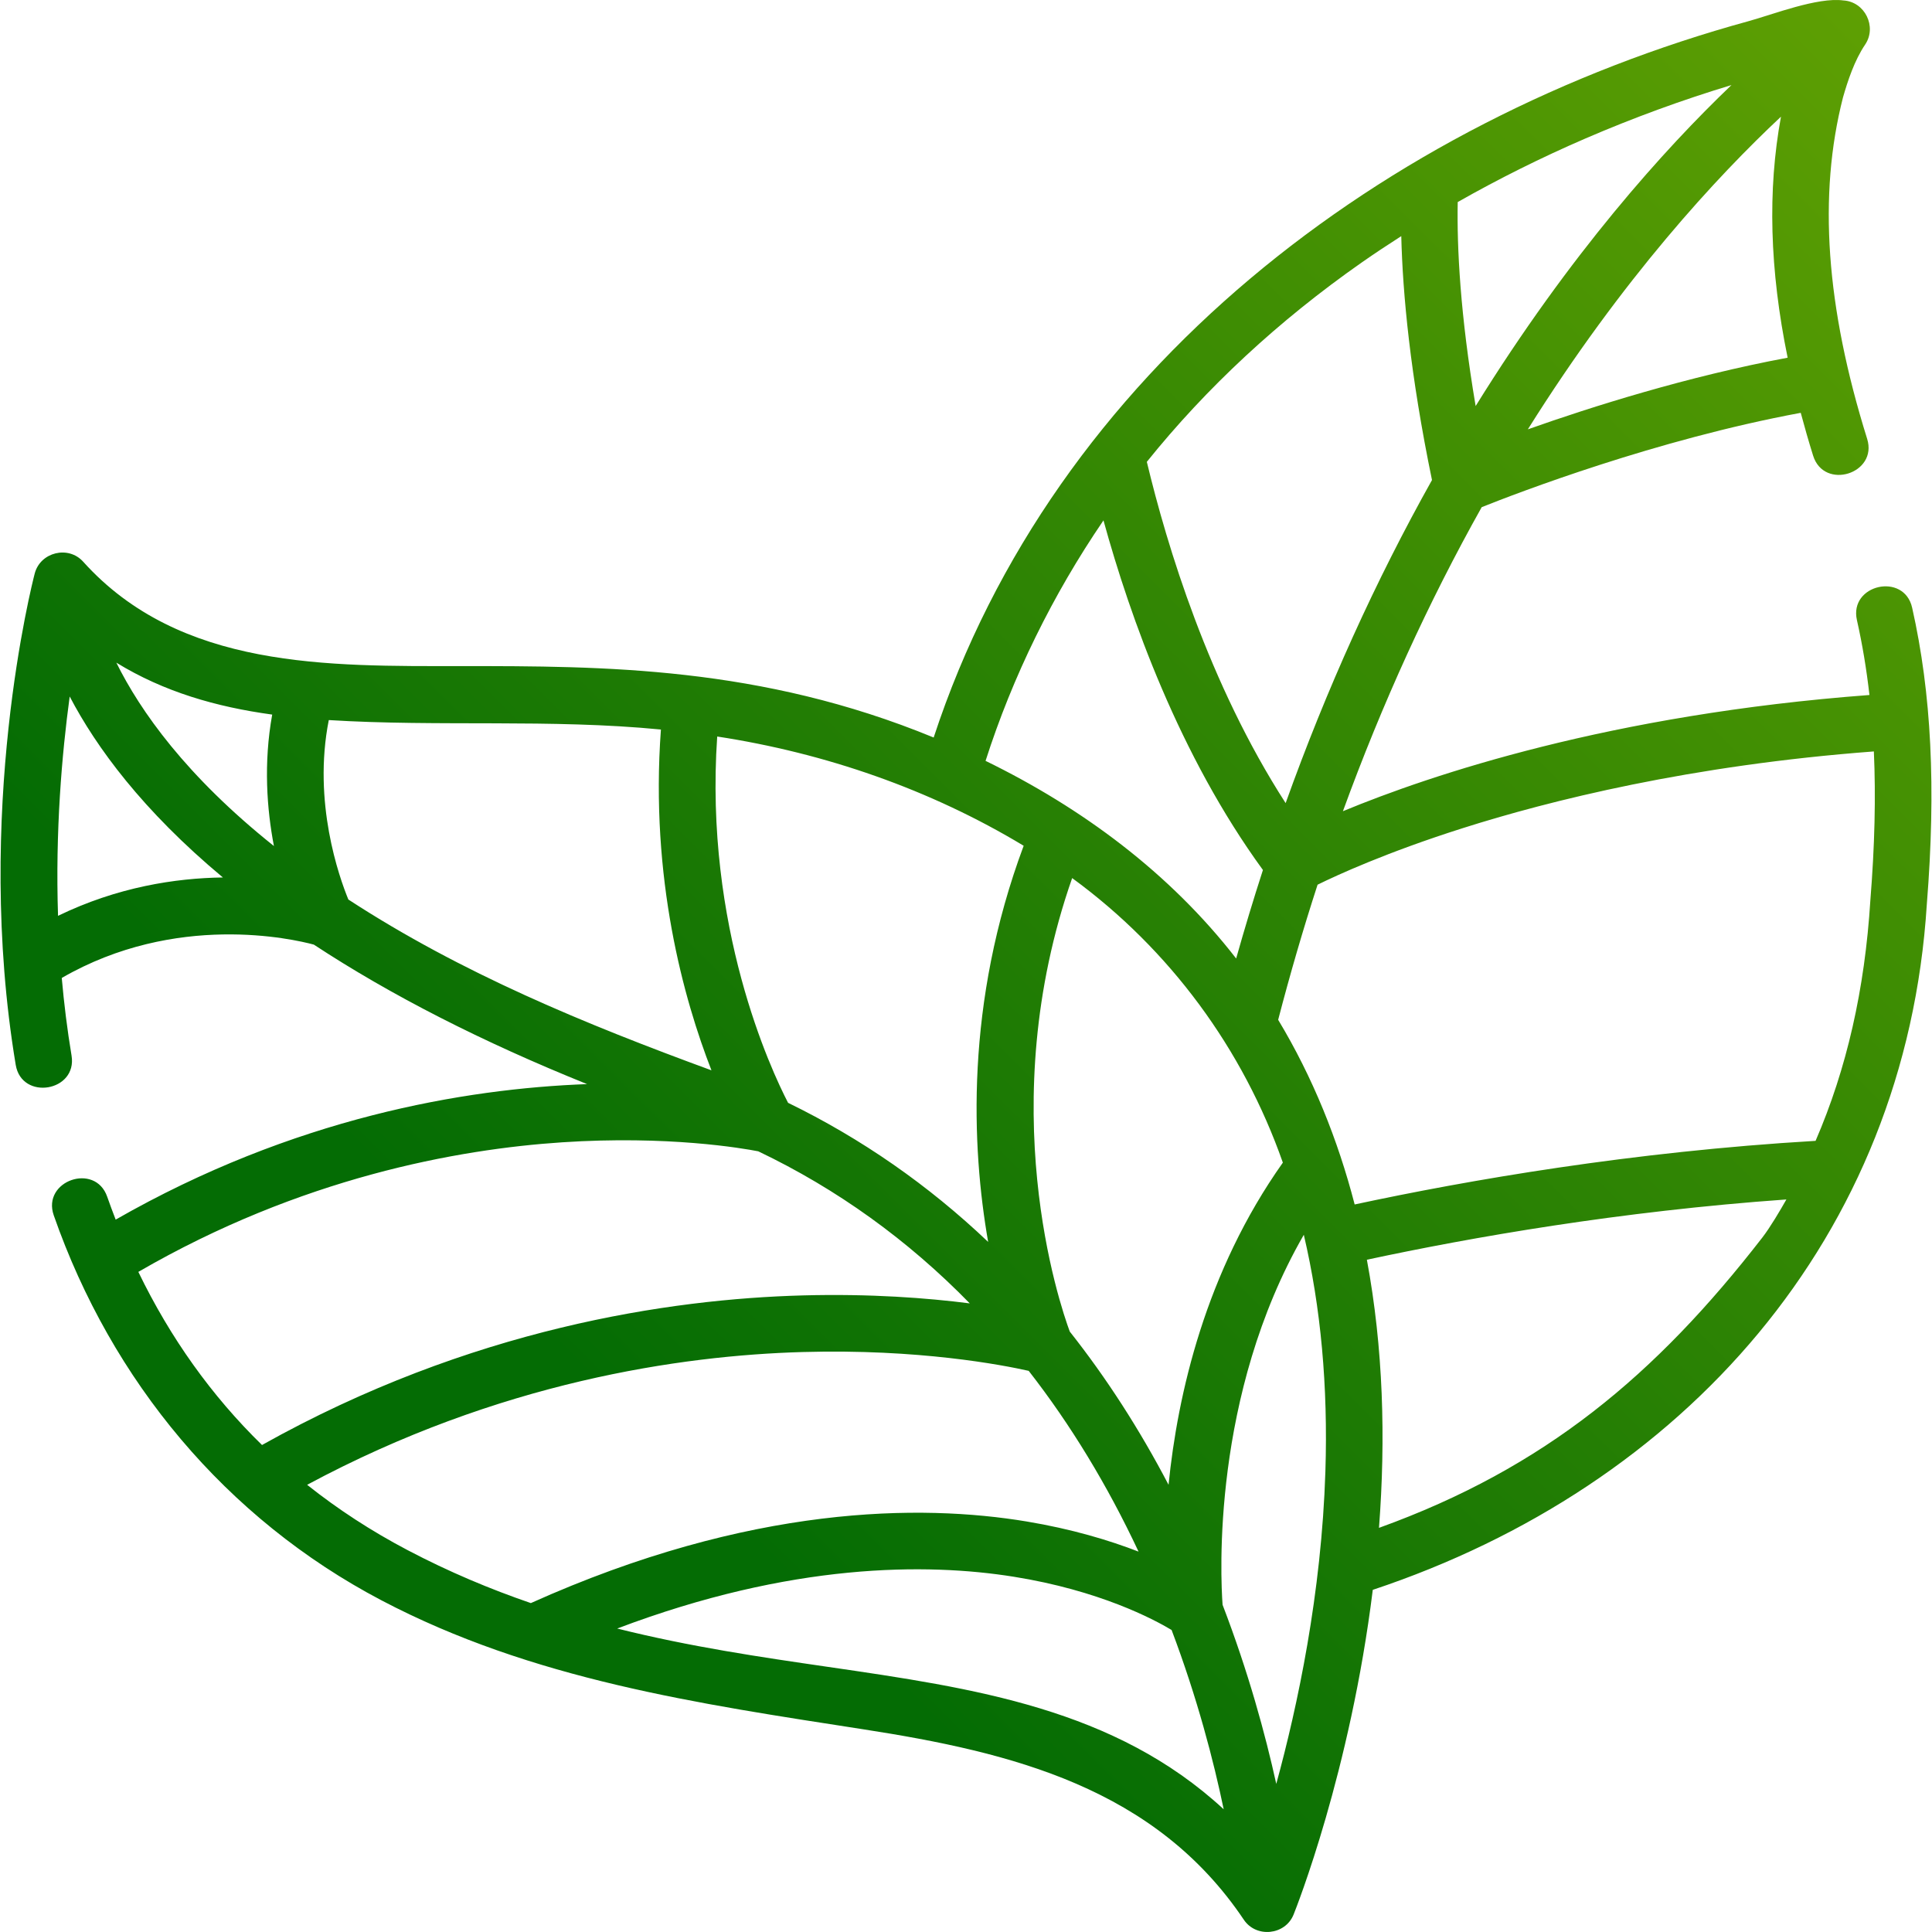 <?xml version="1.0" encoding="UTF-8"?> <svg xmlns="http://www.w3.org/2000/svg" xmlns:xlink="http://www.w3.org/1999/xlink" version="1.1" id="Layer_1" x="0px" y="0px" width="512px" height="512px" viewBox="0 0 512 512" style="enable-background:new 0 0 512 512;" xml:space="preserve"> <linearGradient id="SVGID_1_" gradientUnits="userSpaceOnUse" x1="509.365" y1="-4.623" x2="-0.637" y2="506.379"> <stop offset="0" style="stop-color:#61A103"></stop> <stop offset="0.71" style="stop-color:#046C04"></stop> </linearGradient> <path style="fill:url(#SVGID_1_);" d="M506.736,161.041c-2.132-9.458-16.764-6.162-14.632,3.298 c1.436,6.371,2.535,12.958,3.317,19.844c-68.571,5.133-116.162,21.121-139.533,30.795c10.352-28.423,22.686-55.451,36.782-80.576 c9.493-3.794,46.243-17.907,84.546-24.999c1.003,3.736,2.079,7.513,3.282,11.36c2.893,9.255,17.208,4.78,14.314-4.476 c-10.934-34.979-13.026-64.575-6.399-90.47c1.242-4.331,3.031-9.81,5.872-14.006c3.186-4.729-0.072-11.359-5.756-11.689 c-6.841-0.939-18.859,3.767-25.116,5.482c-96.412,26.431-184.037,92.43-215.979,189.848c-45.968-18.92-87.653-18.928-125.102-18.928 c-35.291,0-74.595,0.881-100.293-27.672c-3.933-4.371-11.352-2.526-12.831,3.123c-0.667,2.553-16.196,63.285-5.042,130.223 c1.593,9.564,16.388,7.1,14.795-2.466c-1.154-6.926-1.997-13.801-2.593-20.562c30.232-17.467,61.263-10.331,66.802-8.837 c20.411,13.415,44.686,25.803,72.409,36.967c-32.599,1.209-77.827,8.962-124.924,35.913c-0.775-2.004-1.531-4.025-2.249-6.079 c-3.201-9.155-17.359-4.205-14.159,4.948c15.331,43.861,45.563,80.323,86.822,102.012c40.01,21.033,83.723,27.368,127.822,34.207 c39.296,6.095,77.253,15.482,100.74,50.457c3.282,4.88,10.976,4.108,13.185-1.385c0.725-1.802,15.012-37.82,20.985-86.046 c82.379-27.426,141.29-93.455,146.828-181.702C513.094,208.739,511.856,183.764,506.736,161.041L506.736,161.041z M309.678,393.485 c-7.695-14.711-16.447-28.294-26.18-40.609c-2.736-7.398-20.486-59.826,0.635-120.177c25.885,18.919,45.224,45.197,55.836,75.41 C319.442,337.092,312.078,369.576,309.678,393.485z M208.848,292.258c-4.529-8.75-22.239-46.638-18.78-97.072 c28.579,4.376,56.422,13.991,81.214,28.951c-15.557,41.725-13.804,79.889-9.411,104.984 C246.038,314.068,228.293,301.726,208.848,292.258L208.848,292.258z M404.895,113.779c25.098-40.037,50.244-67.095,67.082-82.86 c-3.582,19.457-3.01,40.571,1.768,63.874C447.14,99.77,421.751,107.809,404.895,113.779z M420.108,36.72 c12.737-5.501,25.735-10.247,38.749-14.179c-17.747,16.963-42.758,44.671-67.795,85.066c-4.111-24.298-4.979-42.079-4.751-54.06 C397.098,47.424,408.381,41.787,420.108,36.72z M360.855,69.573c3.421-2.395,6.936-4.715,10.496-6.998 c0.373,15.281,2.356,36.63,8.141,64.643c-14.949,26.666-27.961,55.396-38.785,85.614c-20.404-31.621-31.477-68.276-36.785-90.44 C319.711,102.737,338.86,84.967,360.855,69.573L360.855,69.573z M292.432,137.906c7.111,25.83,20.123,62.277,42.257,92.652 c-2.493,7.698-4.862,15.534-7.094,23.455c-17.571-22.65-40.782-39.87-66.412-52.375C268.34,179.296,278.979,157.628,292.432,137.906 L292.432,137.906z M72.592,224.208c-23.298-18.581-35.435-35.823-41.76-48.597c12.629,7.747,26.447,11.724,41.304,13.761 C69.804,202.302,70.724,214.449,72.592,224.208L72.592,224.208z M18.469,184.576c7.037,13.442,19.29,30.19,40.595,47.961 c-12.583,0.171-27.962,2.541-43.684,10.167C14.644,220.27,16.386,199.934,18.469,184.576z M92.318,238.379 c-2.432-5.919-9.495-25.779-5.186-47.552c29.322,1.817,58.726-0.355,88.016,2.506c-2.902,39.496,6.083,71.552,13.395,90.315 C155.135,271.398,122.246,257.891,92.318,238.379z M36.662,337.065c43.097-24.984,84.587-32.505,112.294-34.339 c28.069-1.858,47.864,1.579,51.987,2.383c20.851,9.958,39.63,23.475,56.057,40.302c-11.241-1.436-26.354-2.6-44.294-2.113 c-35.083,0.949-88.003,8.679-143.27,39.643C56.092,369.921,45.146,354.602,36.662,337.065L36.662,337.065z M81.394,393.49 c50.764-27.275,99.005-34.269,131.304-35.188c30.729-0.876,52.943,3.421,59.919,4.989c11.107,14.241,20.855,30.29,29.111,47.905 c-7.695-2.977-17.629-5.989-29.688-7.992c-27.873-4.627-73.139-4.533-131.361,21.634c-10.799-3.711-21.71-8.277-32.632-14.019 C98.438,405.769,89.552,399.985,81.394,393.49L81.394,393.49z M219.295,441.722c-17.567-2.557-36.345-5.295-55.729-10.144 c46.203-17.5,82.097-17.396,105.059-13.731c22.729,3.626,37.094,11.258,41.859,14.115c6.826,18.062,11.137,34.687,13.807,47.515 C295.424,452.812,258.247,447.392,219.295,441.722L219.295,441.722z M351.242,389.947c-1.027,32.395-7.356,62.142-13.018,82.804 c-2.906-13.188-7.382-29.613-14.227-47.465c-0.533-7.258-2.982-55.507,21.527-98.053 C350.029,346.398,351.959,367.373,351.242,389.947L351.242,389.947z M467.043,327.954c-28.225,36.422-57.62,61.081-101.596,76.943 c1.807-23.69,1.141-47.66-3.211-71.055c27.682-5.939,66.978-12.83,111.176-15.972C471.774,320.762,469.088,325.313,467.043,327.954 L467.043,327.954z M495.671,238.497c-0.003,0.043-0.007,0.087-0.009,0.13c-1.473,23.565-6.261,44.619-14.517,63.71 c-48.666,2.865-92.13,10.417-122.146,16.859c-4.442-17.155-11.122-33.744-20.274-48.938c3.157-12.119,6.651-24.138,10.445-35.804 c5.207-2.562,18.27-8.559,38.305-14.933c23.225-7.391,60.623-16.739,109.117-20.383C497.131,211.14,496.821,224.119,495.671,238.497 L495.671,238.497z"></path> </svg> 